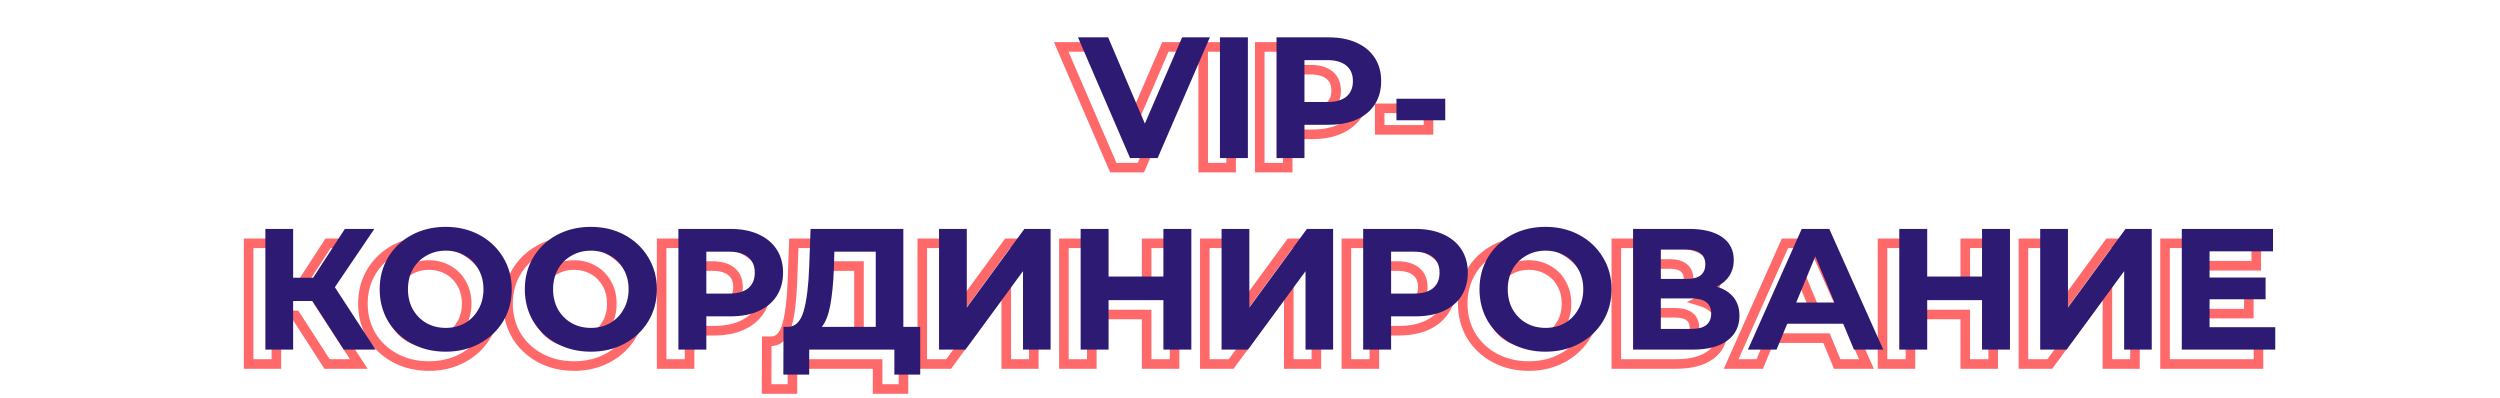 <?xml version="1.0" encoding="UTF-8"?> <svg xmlns="http://www.w3.org/2000/svg" width="522" height="83" viewBox="0 0 522 83" fill="none"> <g filter="url(#filter0_b)"> <path d="M249.122 9.8L250.04 10.197L250.645 8.8H249.122V9.8ZM238.214 35V36H238.871L239.132 35.397L238.214 35ZM232.454 35L231.536 35.396L231.797 36H232.454V35ZM221.582 9.8V8.8H220.062L220.664 10.196L221.582 9.8ZM227.882 9.8L228.802 9.408L228.543 8.8H227.882V9.8ZM235.55 27.8L234.63 28.192L235.544 30.337L236.468 28.197L235.55 27.8ZM243.326 9.8V8.8H242.669L242.408 9.403L243.326 9.8ZM248.205 9.403L237.297 34.603L239.132 35.397L250.04 10.197L248.205 9.403ZM238.214 34H232.454V36H238.214V34ZM233.372 34.604L222.5 9.404L220.664 10.196L231.536 35.396L233.372 34.604ZM221.582 10.8H227.882V8.8H221.582V10.8ZM226.962 10.192L234.63 28.192L236.47 27.408L228.802 9.408L226.962 10.192ZM236.468 28.197L244.244 10.197L242.408 9.403L234.632 27.403L236.468 28.197ZM243.326 10.8H249.122V8.8H243.326V10.8ZM251.226 9.8V8.8H250.226V9.8H251.226ZM257.058 9.8H258.058V8.8H257.058V9.8ZM257.058 35V36H258.058V35H257.058ZM251.226 35H250.226V36H251.226V35ZM251.226 10.8H257.058V8.8H251.226V10.8ZM256.058 9.8V35H258.058V9.8H256.058ZM257.058 34H251.226V36H257.058V34ZM252.226 35V9.8H250.226V35H252.226ZM279.743 10.916L279.328 11.826L279.333 11.828L279.743 10.916ZM283.559 23.804L284.398 24.349L284.402 24.342L283.559 23.804ZM279.743 26.972L280.146 27.887L280.153 27.884L279.743 26.972ZM268.871 28.052V27.052H267.871V28.052H268.871ZM268.871 35V36H269.871V35H268.871ZM263.039 35H262.039V36H263.039V35ZM263.039 9.8V8.8H262.039V9.8H263.039ZM277.619 22.184L278.251 22.959L278.257 22.954L278.263 22.949L277.619 22.184ZM277.619 15.704L276.975 16.469L276.981 16.474L276.987 16.479L277.619 15.704ZM268.871 14.552V13.552H267.871V14.552H268.871ZM268.871 23.3H267.871V24.3H268.871V23.3ZM273.947 10.8C276.07 10.8 277.854 11.154 279.328 11.826L280.158 10.006C278.368 9.19 276.288 8.8 273.947 8.8V10.8ZM279.333 11.828C280.834 12.503 281.948 13.44 282.72 14.629L284.398 13.54C283.393 11.992 281.963 10.817 280.153 10.004L279.333 11.828ZM282.72 14.629C283.488 15.811 283.891 17.236 283.891 18.944H285.891C285.891 16.908 285.406 15.093 284.398 13.54L282.72 14.629ZM283.891 18.944C283.891 20.625 283.489 22.053 282.716 23.266L284.402 24.342C285.404 22.77 285.891 20.959 285.891 18.944H283.891ZM282.72 23.259C281.948 24.448 280.834 25.385 279.333 26.06L280.153 27.884C281.963 27.071 283.393 25.896 284.398 24.349L282.72 23.259ZM279.339 26.057C277.862 26.709 276.074 27.052 273.947 27.052V29.052C276.284 29.052 278.36 28.675 280.146 27.887L279.339 26.057ZM273.947 27.052H268.871V29.052H273.947V27.052ZM267.871 28.052V35H269.871V28.052H267.871ZM268.871 34H263.039V36H268.871V34ZM264.039 35V9.8H262.039V35H264.039ZM263.039 10.8H273.947V8.8H263.039V10.8ZM273.623 24.3C275.497 24.3 277.091 23.905 278.251 22.959L276.987 21.409C276.322 21.951 275.253 22.3 273.623 22.3V24.3ZM278.263 22.949C279.439 21.958 279.987 20.576 279.987 18.944H277.987C277.987 20.096 277.622 20.874 276.975 21.419L278.263 22.949ZM279.987 18.944C279.987 17.295 279.443 15.902 278.251 14.929L276.987 16.479C277.618 16.994 277.987 17.761 277.987 18.944H279.987ZM278.263 14.939C277.103 13.962 275.503 13.552 273.623 13.552V15.552C275.247 15.552 276.311 15.91 276.975 16.469L278.263 14.939ZM273.623 13.552H268.871V15.552H273.623V13.552ZM267.871 14.552V23.3H269.871V14.552H267.871ZM268.871 24.3H273.623V22.3H268.871V24.3ZM288.079 22.616V21.616H287.079V22.616H288.079ZM298.267 22.616H299.267V21.616H298.267V22.616ZM298.267 27.116V28.116H299.267V27.116H298.267ZM288.079 27.116H287.079V28.116H288.079V27.116ZM288.079 23.616H298.267V21.616H288.079V23.616ZM297.267 22.616V27.116H299.267V22.616H297.267ZM298.267 26.116H288.079V28.116H298.267V26.116ZM289.079 27.116V22.616H287.079V27.116H289.079ZM61.738 65.848L62.578 65.306L62.282 64.848H61.738V65.848ZM57.706 65.848V64.848H56.706V65.848H57.706ZM57.706 76V77H58.706V76H57.706ZM51.91 76H50.91V77H51.91V76ZM51.91 50.8V49.8H50.91V50.8H51.91ZM57.706 50.8H58.706V49.8H57.706V50.8ZM57.706 60.988H56.706V61.988H57.706V60.988ZM61.882 60.988V61.988H62.424L62.72 61.533L61.882 60.988ZM68.506 50.8V49.8H67.963L67.667 50.255L68.506 50.8ZM74.662 50.8L75.49 51.361L76.547 49.8H74.662V50.8ZM66.418 62.968L65.59 62.407L65.217 62.957L65.58 63.514L66.418 62.968ZM74.914 76V77H76.759L75.751 75.454L74.914 76ZM68.29 76L67.449 76.542L67.745 77H68.29V76ZM61.738 64.848H57.706V66.848H61.738V64.848ZM56.706 65.848V76H58.706V65.848H56.706ZM57.706 75H51.91V77H57.706V75ZM52.91 76V50.8H50.91V76H52.91ZM51.91 51.8H57.706V49.8H51.91V51.8ZM56.706 50.8V60.988H58.706V50.8H56.706ZM57.706 61.988H61.882V59.988H57.706V61.988ZM62.72 61.533L69.344 51.345L67.667 50.255L61.043 60.443L62.72 61.533ZM68.506 51.8H74.662V49.8H68.506V51.8ZM73.834 50.239L65.59 62.407L67.246 63.529L75.49 51.361L73.834 50.239ZM65.58 63.514L74.076 76.546L75.751 75.454L67.255 62.422L65.58 63.514ZM74.914 75H68.29V77H74.914V75ZM69.13 75.458L62.578 65.306L60.897 66.39L67.449 76.542L69.13 75.458ZM82.472 74.74L81.997 75.62L82.001 75.622L82.472 74.74ZM77.54 70.096L76.679 70.604L76.683 70.611L76.686 70.617L77.54 70.096ZM77.54 56.74L76.684 56.224L76.682 56.227L77.54 56.74ZM82.472 52.06L82.001 51.178L81.997 51.18L82.472 52.06ZM101.552 56.74L100.696 57.256L100.698 57.261L101.552 56.74ZM101.552 70.096L102.406 70.617L102.409 70.612L101.552 70.096ZM96.62 74.74L97.096 75.62L96.62 74.74ZM93.596 70.456L94.085 71.329L94.091 71.325L94.098 71.321L93.596 70.456ZM96.404 67.576L95.535 67.082L95.531 67.088L95.528 67.095L96.404 67.576ZM96.404 59.224L95.528 59.705L95.531 59.712L95.535 59.718L96.404 59.224ZM93.596 56.38L93.094 57.245L93.101 57.249L93.108 57.252L93.596 56.38ZM85.532 56.38L86.021 57.252L86.027 57.249L86.034 57.245L85.532 56.38ZM82.688 59.224L81.819 58.73L81.815 58.736L81.812 58.743L82.688 59.224ZM82.688 67.576L81.812 68.057L81.815 68.064L81.819 68.07L82.688 67.576ZM85.532 70.456L85.031 71.321L85.037 71.325L85.044 71.329L85.532 70.456ZM89.564 75.432C87.097 75.432 84.897 74.901 82.943 73.858L82.001 75.622C84.271 76.835 86.799 77.432 89.564 77.432V75.432ZM82.948 73.86C81.01 72.814 79.499 71.388 78.394 69.575L76.686 70.617C77.981 72.74 79.758 74.41 81.997 75.62L82.948 73.86ZM78.401 69.588C77.323 67.76 76.776 65.706 76.776 63.4H74.776C74.776 66.038 75.406 68.448 76.679 70.604L78.401 69.588ZM76.776 63.4C76.776 61.094 77.323 59.054 78.399 57.253L76.682 56.227C75.406 58.362 74.776 60.762 74.776 63.4H76.776ZM78.397 57.256C79.502 55.42 81.013 53.985 82.948 52.94L81.997 51.18C79.755 52.391 77.978 54.075 76.684 56.224L78.397 57.256ZM82.943 52.942C84.897 51.898 87.097 51.368 89.564 51.368V49.368C86.799 49.368 84.271 49.965 82.001 51.178L82.943 52.942ZM89.564 51.368C92.032 51.368 94.217 51.898 96.145 52.94L97.096 51.18C94.847 49.965 92.329 49.368 89.564 49.368V51.368ZM96.145 52.94C98.079 53.985 99.59 55.42 100.696 57.256L102.409 56.224C101.115 54.075 99.338 52.391 97.096 51.18L96.145 52.94ZM100.698 57.261C101.796 59.06 102.352 61.098 102.352 63.4H104.352C104.352 60.758 103.709 58.356 102.406 56.219L100.698 57.261ZM102.352 63.4C102.352 65.702 101.796 67.754 100.696 69.58L102.409 70.612C103.709 68.454 104.352 66.042 104.352 63.4H102.352ZM100.698 69.575C99.593 71.388 98.082 72.814 96.145 73.86L97.096 75.62C99.334 74.41 101.111 72.74 102.406 70.617L100.698 69.575ZM96.145 73.86C94.217 74.901 92.032 75.432 89.564 75.432V77.432C92.329 77.432 94.847 76.835 97.096 75.62L96.145 73.86ZM89.564 72.464C91.209 72.464 92.723 72.091 94.085 71.329L93.108 69.584C92.069 70.165 90.895 70.464 89.564 70.464V72.464ZM94.098 71.321C95.457 70.533 96.522 69.44 97.281 68.057L95.528 67.095C94.943 68.16 94.136 68.987 93.094 69.591L94.098 71.321ZM97.273 68.07C98.064 66.68 98.448 65.114 98.448 63.4H96.448C96.448 64.806 96.136 66.024 95.535 67.082L97.273 68.07ZM98.448 63.4C98.448 61.686 98.064 60.12 97.273 58.73L95.535 59.718C96.136 60.776 96.448 61.994 96.448 63.4H98.448ZM97.281 58.743C96.52 57.357 95.451 56.273 94.085 55.508L93.108 57.252C94.142 57.831 94.944 58.643 95.528 59.705L97.281 58.743ZM94.098 55.515C92.734 54.724 91.215 54.336 89.564 54.336V56.336C90.889 56.336 92.058 56.644 93.094 57.245L94.098 55.515ZM89.564 54.336C87.913 54.336 86.394 54.724 85.031 55.515L86.034 57.245C87.07 56.644 88.239 56.336 89.564 56.336V54.336ZM85.044 55.508C83.681 56.271 82.603 57.351 81.819 58.73L83.558 59.718C84.166 58.649 84.984 57.833 86.021 57.252L85.044 55.508ZM81.812 58.743C81.049 60.131 80.68 61.692 80.68 63.4H82.68C82.68 61.988 82.983 60.765 83.565 59.705L81.812 58.743ZM80.68 63.4C80.68 65.108 81.049 66.669 81.812 68.057L83.565 67.095C82.983 66.035 82.68 64.812 82.68 63.4H80.68ZM81.819 68.07C82.601 69.446 83.675 70.535 85.031 71.321L86.034 69.591C84.99 68.985 84.167 68.154 83.558 67.082L81.819 68.07ZM85.044 71.329C86.405 72.091 87.919 72.464 89.564 72.464V70.464C88.233 70.464 87.059 70.165 86.021 69.584L85.044 71.329ZM112.777 74.74L112.302 75.62L112.306 75.622L112.777 74.74ZM107.845 70.096L106.984 70.604L106.987 70.611L106.991 70.617L107.845 70.096ZM107.845 56.74L106.988 56.224L106.986 56.227L107.845 56.74ZM112.777 52.06L112.306 51.178L112.302 51.18L112.777 52.06ZM131.857 56.74L131 57.256L131.003 57.261L131.857 56.74ZM131.857 70.096L132.711 70.617L132.713 70.612L131.857 70.096ZM126.925 74.74L127.4 75.62L126.925 74.74ZM123.901 70.456L124.389 71.329L124.396 71.325L124.403 71.321L123.901 70.456ZM126.709 67.576L125.84 67.082L125.836 67.088L125.832 67.095L126.709 67.576ZM126.709 59.224L125.832 59.705L125.836 59.712L125.84 59.718L126.709 59.224ZM123.901 56.38L123.399 57.245L123.406 57.249L123.412 57.252L123.901 56.38ZM115.837 56.38L116.325 57.252L116.332 57.249L116.339 57.245L115.837 56.38ZM112.993 59.224L112.124 58.73L112.12 58.736L112.116 58.743L112.993 59.224ZM112.993 67.576L112.116 68.057L112.12 68.064L112.124 68.07L112.993 67.576ZM115.837 70.456L115.335 71.321L115.342 71.325L115.348 71.329L115.837 70.456ZM119.869 75.432C117.402 75.432 115.202 74.901 113.248 73.858L112.306 75.622C114.576 76.835 117.104 77.432 119.869 77.432V75.432ZM113.252 73.86C111.315 72.814 109.804 71.388 108.699 69.575L106.991 70.617C108.286 72.74 110.063 74.41 112.302 75.62L113.252 73.86ZM108.706 69.588C107.627 67.76 107.081 65.706 107.081 63.4H105.081C105.081 66.038 105.711 68.448 106.984 70.604L108.706 69.588ZM107.081 63.4C107.081 61.094 107.627 59.054 108.703 57.253L106.986 56.227C105.711 58.362 105.081 60.762 105.081 63.4H107.081ZM108.701 57.256C109.807 55.42 111.318 53.985 113.252 52.94L112.302 51.18C110.06 52.391 108.283 54.075 106.988 56.224L108.701 57.256ZM113.248 52.942C115.202 51.898 117.402 51.368 119.869 51.368V49.368C117.104 49.368 114.576 49.965 112.306 51.178L113.248 52.942ZM119.869 51.368C122.336 51.368 124.522 51.898 126.45 52.94L127.4 51.18C125.152 49.965 122.634 49.368 119.869 49.368V51.368ZM126.45 52.94C128.384 53.985 129.895 55.42 131 57.256L132.713 56.224C131.419 54.075 129.642 52.391 127.4 51.18L126.45 52.94ZM131.003 57.261C132.101 59.06 132.657 61.098 132.657 63.4H134.657C134.657 60.758 134.013 58.356 132.711 56.219L131.003 57.261ZM132.657 63.4C132.657 65.702 132.101 67.754 131 69.58L132.713 70.612C134.013 68.454 134.657 66.042 134.657 63.4H132.657ZM131.003 69.575C129.898 71.388 128.387 72.814 126.45 73.86L127.4 75.62C129.639 74.41 131.416 72.74 132.711 70.617L131.003 69.575ZM126.45 73.86C124.522 74.901 122.336 75.432 119.869 75.432V77.432C122.634 77.432 125.152 76.835 127.4 75.62L126.45 73.86ZM119.869 72.464C121.514 72.464 123.028 72.091 124.389 71.329L123.412 69.584C122.374 70.165 121.2 70.464 119.869 70.464V72.464ZM124.403 71.321C125.761 70.533 126.826 69.44 127.585 68.057L125.832 67.095C125.247 68.16 124.441 68.987 123.399 69.591L124.403 71.321ZM127.578 68.07C128.369 66.68 128.753 65.114 128.753 63.4H126.753C126.753 64.806 126.441 66.024 125.84 67.082L127.578 68.07ZM128.753 63.4C128.753 61.686 128.369 60.12 127.578 58.73L125.84 59.718C126.441 60.776 126.753 61.994 126.753 63.4H128.753ZM127.585 58.743C126.825 57.357 125.756 56.273 124.389 55.508L123.412 57.252C124.446 57.831 125.249 58.643 125.832 59.705L127.585 58.743ZM124.403 55.515C123.039 54.724 121.52 54.336 119.869 54.336V56.336C121.194 56.336 122.363 56.644 123.399 57.245L124.403 55.515ZM119.869 54.336C118.218 54.336 116.699 54.724 115.335 55.515L116.339 57.245C117.375 56.644 118.544 56.336 119.869 56.336V54.336ZM115.348 55.508C113.985 56.271 112.907 57.351 112.124 58.73L113.862 59.718C114.47 58.649 115.288 57.833 116.325 57.252L115.348 55.508ZM112.116 58.743C111.354 60.131 110.985 61.692 110.985 63.4H112.985C112.985 61.988 113.288 60.765 113.869 59.705L112.116 58.743ZM110.985 63.4C110.985 65.108 111.354 66.669 112.116 68.057L113.869 67.095C113.288 66.035 112.985 64.812 112.985 63.4H110.985ZM112.124 68.07C112.906 69.446 113.98 70.535 115.335 71.321L116.339 69.591C115.294 68.985 114.472 68.154 113.862 67.082L112.124 68.07ZM115.348 71.329C116.71 72.091 118.224 72.464 119.869 72.464V70.464C118.538 70.464 117.364 70.165 116.325 69.584L115.348 71.329ZM154.854 51.916L154.439 52.826L154.444 52.828L154.854 51.916ZM158.67 64.804L159.508 65.349L159.513 65.342L158.67 64.804ZM154.854 67.972L155.257 68.887L155.263 68.884L154.854 67.972ZM143.982 69.052V68.052H142.982V69.052H143.982ZM143.982 76V77H144.982V76H143.982ZM138.15 76H137.15V77H138.15V76ZM138.15 50.8V49.8H137.15V50.8H138.15ZM152.73 63.184L153.362 63.959L153.368 63.954L153.374 63.949L152.73 63.184ZM152.73 56.704L152.085 57.469L152.091 57.474L152.097 57.479L152.73 56.704ZM143.982 55.552V54.552H142.982V55.552H143.982ZM143.982 64.3H142.982V65.3H143.982V64.3ZM149.058 51.8C151.18 51.8 152.965 52.154 154.439 52.826L155.268 51.006C153.478 50.19 151.399 49.8 149.058 49.8V51.8ZM154.444 52.828C155.945 53.503 157.059 54.44 157.831 55.629L159.508 54.539C158.504 52.992 157.074 51.817 155.263 51.004L154.444 52.828ZM157.831 55.629C158.599 56.811 159.002 58.236 159.002 59.944H161.002C161.002 57.908 160.516 56.093 159.508 54.539L157.831 55.629ZM159.002 59.944C159.002 61.625 158.6 63.053 157.827 64.266L159.513 65.342C160.515 63.77 161.002 61.959 161.002 59.944H159.002ZM157.831 64.26C157.059 65.448 155.945 66.385 154.444 67.06L155.263 68.884C157.074 68.071 158.504 66.896 159.508 65.349L157.831 64.26ZM154.45 67.057C152.973 67.709 151.184 68.052 149.058 68.052V70.052C151.395 70.052 153.47 69.675 155.257 68.887L154.45 67.057ZM149.058 68.052H143.982V70.052H149.058V68.052ZM142.982 69.052V76H144.982V69.052H142.982ZM143.982 75H138.15V77H143.982V75ZM139.15 76V50.8H137.15V76H139.15ZM138.15 51.8H149.058V49.8H138.15V51.8ZM148.734 65.3C150.608 65.3 152.202 64.905 153.362 63.959L152.097 62.409C151.433 62.951 150.364 63.3 148.734 63.3V65.3ZM153.374 63.949C154.55 62.958 155.098 61.576 155.098 59.944H153.098C153.098 61.096 152.733 61.874 152.085 62.419L153.374 63.949ZM155.098 59.944C155.098 58.295 154.554 56.902 153.362 55.929L152.097 57.479C152.729 57.994 153.098 58.761 153.098 59.944H155.098ZM153.374 55.939C152.213 54.962 150.614 54.552 148.734 54.552V56.552C150.357 56.552 151.422 56.91 152.085 57.469L153.374 55.939ZM148.734 54.552H143.982V56.552H148.734V54.552ZM142.982 55.552V64.3H144.982V55.552H142.982ZM143.982 65.3H148.734V63.3H143.982V65.3ZM188.645 71.248H189.645V70.248H188.645V71.248ZM188.645 81.22V82.22H189.645V81.22H188.645ZM183.245 81.22H182.245V82.22H183.245V81.22ZM183.245 76H184.245V75H183.245V76ZM165.461 76V75H164.461V76H165.461ZM165.461 81.22V82.22H166.461V81.22H165.461ZM160.061 81.22L159.061 81.216L159.058 82.22H160.061V81.22ZM160.097 71.248V70.248H159.101L159.097 71.244L160.097 71.248ZM161.105 71.248V72.248H161.121L161.137 72.248L161.105 71.248ZM164.309 67.936L163.349 67.659L163.349 67.659L164.309 67.936ZM165.461 58.684L164.462 58.648L164.462 58.648L165.461 58.684ZM165.749 50.8V49.8H164.785L164.75 50.764L165.749 50.8ZM185.117 50.8H186.117V49.8H185.117V50.8ZM185.117 71.248H184.117V72.248H185.117V71.248ZM170.609 59.224L171.609 59.264L171.609 59.253L170.609 59.224ZM169.853 66.784L170.836 66.971L170.836 66.969L169.853 66.784ZM168.089 71.248L167.318 70.612L165.968 72.248H168.089V71.248ZM179.357 71.248V72.248H180.357V71.248H179.357ZM179.357 55.552H180.357V54.552H179.357V55.552ZM170.717 55.552V54.552H169.746L169.718 55.523L170.717 55.552ZM187.645 71.248V81.22H189.645V71.248H187.645ZM188.645 80.22H183.245V82.22H188.645V80.22ZM184.245 81.22V76H182.245V81.22H184.245ZM183.245 75H165.461V77H183.245V75ZM164.461 76V81.22H166.461V76H164.461ZM165.461 80.22H160.061V82.22H165.461V80.22ZM161.061 81.224L161.097 71.252L159.097 71.244L159.061 81.216L161.061 81.224ZM160.097 72.248H161.105V70.248H160.097V72.248ZM161.137 72.248C162.157 72.215 163.048 71.815 163.759 71.079C164.447 70.368 164.932 69.383 165.27 68.213L163.349 67.659C163.063 68.649 162.702 69.296 162.322 69.689C161.965 70.057 161.565 70.233 161.074 70.249L161.137 72.248ZM165.27 68.213C165.928 65.936 166.316 62.757 166.461 58.72L164.462 58.648C164.319 62.627 163.939 65.616 163.349 67.659L165.27 68.213ZM166.461 58.721L166.749 50.837L164.75 50.764L164.462 58.648L166.461 58.721ZM165.749 51.8H185.117V49.8H165.749V51.8ZM184.117 50.8V71.248H186.117V50.8H184.117ZM185.117 72.248H188.645V70.248H185.117V72.248ZM169.61 59.184C169.491 62.155 169.243 64.623 168.871 66.599L170.836 66.969C171.232 64.865 171.488 62.293 171.609 59.264L169.61 59.184ZM168.871 66.597C168.5 68.543 167.955 69.84 167.318 70.612L168.861 71.884C169.808 70.736 170.438 69.057 170.836 66.971L168.871 66.597ZM168.089 72.248H179.357V70.248H168.089V72.248ZM180.357 71.248V55.552H178.357V71.248H180.357ZM179.357 54.552H170.717V56.552H179.357V54.552ZM169.718 55.523L169.61 59.195L171.609 59.253L171.717 55.581L169.718 55.523ZM192.571 50.8V49.8H191.571V50.8H192.571ZM198.367 50.8H199.367V49.8H198.367V50.8ZM198.367 67.216H197.367V70.274L199.174 67.807L198.367 67.216ZM210.391 50.8V49.8H209.884L209.585 50.209L210.391 50.8ZM215.863 50.8H216.863V49.8H215.863V50.8ZM215.863 76V77H216.863V76H215.863ZM210.103 76H209.103V77H210.103V76ZM210.103 59.62H211.103V56.568L209.297 59.028L210.103 59.62ZM198.079 76V77H198.586L198.886 76.592L198.079 76ZM192.571 76H191.571V77H192.571V76ZM192.571 51.8H198.367V49.8H192.571V51.8ZM197.367 50.8V67.216H199.367V50.8H197.367ZM199.174 67.807L211.198 51.391L209.585 50.209L197.561 66.625L199.174 67.807ZM210.391 51.8H215.863V49.8H210.391V51.8ZM214.863 50.8V76H216.863V50.8H214.863ZM215.863 75H210.103V77H215.863V75ZM211.103 76V59.62H209.103V76H211.103ZM209.297 59.028L197.273 75.408L198.886 76.592L210.91 60.212L209.297 59.028ZM198.079 75H192.571V77H198.079V75ZM193.571 76V50.8H191.571V76H193.571ZM245.25 50.8H246.25V49.8H245.25V50.8ZM245.25 76V77H246.25V76H245.25ZM239.418 76H238.418V77H239.418V76ZM239.418 65.668H240.418V64.668H239.418V65.668ZM227.97 65.668V64.668H226.97V65.668H227.97ZM227.97 76V77H228.97V76H227.97ZM222.138 76H221.138V77H222.138V76ZM222.138 50.8V49.8H221.138V50.8H222.138ZM227.97 50.8H228.97V49.8H227.97V50.8ZM227.97 60.736H226.97V61.736H227.97V60.736ZM239.418 60.736V61.736H240.418V60.736H239.418ZM239.418 50.8V49.8H238.418V50.8H239.418ZM244.25 50.8V76H246.25V50.8H244.25ZM245.25 75H239.418V77H245.25V75ZM240.418 76V65.668H238.418V76H240.418ZM239.418 64.668H227.97V66.668H239.418V64.668ZM226.97 65.668V76H228.97V65.668H226.97ZM227.97 75H222.138V77H227.97V75ZM223.138 76V50.8H221.138V76H223.138ZM222.138 51.8H227.97V49.8H222.138V51.8ZM226.97 50.8V60.736H228.97V50.8H226.97ZM227.97 61.736H239.418V59.736H227.97V61.736ZM240.418 60.736V50.8H238.418V60.736H240.418ZM239.418 51.8H245.25V49.8H239.418V51.8ZM251.564 50.8V49.8H250.564V50.8H251.564ZM257.36 50.8H258.36V49.8H257.36V50.8ZM257.36 67.216H256.36V70.274L258.166 67.807L257.36 67.216ZM269.384 50.8V49.8H268.877L268.577 50.209L269.384 50.8ZM274.856 50.8H275.856V49.8H274.856V50.8ZM274.856 76V77H275.856V76H274.856ZM269.096 76H268.096V77H269.096V76ZM269.096 59.62H270.096V56.568L268.29 59.028L269.096 59.62ZM257.072 76V77H257.578L257.878 76.592L257.072 76ZM251.564 76H250.564V77H251.564V76ZM251.564 51.8H257.36V49.8H251.564V51.8ZM256.36 50.8V67.216H258.36V50.8H256.36ZM258.166 67.807L270.19 51.391L268.577 50.209L256.553 66.625L258.166 67.807ZM269.384 51.8H274.856V49.8H269.384V51.8ZM273.856 50.8V76H275.856V50.8H273.856ZM274.856 75H269.096V77H274.856V75ZM270.096 76V59.62H268.096V76H270.096ZM268.29 59.028L256.266 75.408L257.878 76.592L269.902 60.212L268.29 59.028ZM257.072 75H251.564V77H257.072V75ZM252.564 76V50.8H250.564V76H252.564ZM297.834 51.916L297.419 52.826L297.424 52.828L297.834 51.916ZM301.65 64.804L302.489 65.349L302.493 65.342L301.65 64.804ZM297.834 67.972L298.238 68.887L298.244 68.884L297.834 67.972ZM286.962 69.052V68.052H285.962V69.052H286.962ZM286.962 76V77H287.962V76H286.962ZM281.13 76H280.13V77H281.13V76ZM281.13 50.8V49.8H280.13V50.8H281.13ZM295.71 63.184L296.342 63.959L296.348 63.954L296.354 63.949L295.71 63.184ZM295.71 56.704L295.066 57.469L295.072 57.474L295.078 57.479L295.71 56.704ZM286.962 55.552V54.552H285.962V55.552H286.962ZM286.962 64.3H285.962V65.3H286.962V64.3ZM292.038 51.8C294.161 51.8 295.945 52.154 297.419 52.826L298.249 51.006C296.459 50.19 294.379 49.8 292.038 49.8V51.8ZM297.424 52.828C298.925 53.503 300.04 54.44 300.811 55.629L302.489 54.539C301.485 52.992 300.055 51.817 298.244 51.004L297.424 52.828ZM300.811 55.629C301.579 56.811 301.982 58.236 301.982 59.944H303.982C303.982 57.908 303.497 56.093 302.489 54.539L300.811 55.629ZM301.982 59.944C301.982 61.625 301.581 63.053 300.807 64.266L302.493 65.342C303.496 63.77 303.982 61.959 303.982 59.944H301.982ZM300.811 64.26C300.04 65.448 298.925 66.385 297.424 67.06L298.244 68.884C300.055 68.071 301.485 66.896 302.489 65.349L300.811 64.26ZM297.43 67.057C295.953 67.709 294.165 68.052 292.038 68.052V70.052C294.375 70.052 296.451 69.675 298.238 68.887L297.43 67.057ZM292.038 68.052H286.962V70.052H292.038V68.052ZM285.962 69.052V76H287.962V69.052H285.962ZM286.962 75H281.13V77H286.962V75ZM282.13 76V50.8H280.13V76H282.13ZM281.13 51.8H292.038V49.8H281.13V51.8ZM291.714 65.3C293.588 65.3 295.183 64.905 296.342 63.959L295.078 62.409C294.413 62.951 293.344 63.3 291.714 63.3V65.3ZM296.354 63.949C297.531 62.958 298.078 61.576 298.078 59.944H296.078C296.078 61.096 295.713 61.874 295.066 62.419L296.354 63.949ZM298.078 59.944C298.078 58.295 297.535 56.902 296.342 55.929L295.078 57.479C295.709 57.994 296.078 58.761 296.078 59.944H298.078ZM296.354 55.939C295.194 54.962 293.594 54.552 291.714 54.552V56.552C293.338 56.552 294.402 56.91 295.066 57.469L296.354 55.939ZM291.714 54.552H286.962V56.552H291.714V54.552ZM285.962 55.552V64.3H287.962V55.552H285.962ZM286.962 65.3H291.714V63.3H286.962V65.3ZM312.113 74.74L311.638 75.62L311.642 75.622L312.113 74.74ZM307.181 70.096L306.32 70.604L306.323 70.611L306.327 70.617L307.181 70.096ZM307.181 56.74L306.324 56.224L306.322 56.227L307.181 56.74ZM312.113 52.06L311.642 51.178L311.638 51.18L312.113 52.06ZM331.193 56.74L330.336 57.256L330.339 57.261L331.193 56.74ZM331.193 70.096L332.047 70.617L332.049 70.612L331.193 70.096ZM326.261 74.74L326.736 75.62L326.261 74.74ZM323.237 70.456L323.725 71.329L323.732 71.325L323.739 71.321L323.237 70.456ZM326.045 67.576L325.176 67.082L325.172 67.088L325.168 67.095L326.045 67.576ZM326.045 59.224L325.168 59.705L325.172 59.712L325.176 59.718L326.045 59.224ZM323.237 56.38L322.735 57.245L322.742 57.249L322.748 57.252L323.237 56.38ZM315.173 56.38L315.661 57.252L315.668 57.249L315.675 57.245L315.173 56.38ZM312.329 59.224L311.46 58.73L311.456 58.736L311.452 58.743L312.329 59.224ZM312.329 67.576L311.452 68.057L311.456 68.064L311.46 68.07L312.329 67.576ZM315.173 70.456L314.671 71.321L314.678 71.325L314.684 71.329L315.173 70.456ZM319.205 75.432C316.738 75.432 314.538 74.901 312.584 73.858L311.642 75.622C313.912 76.835 316.44 77.432 319.205 77.432V75.432ZM312.588 73.86C310.651 72.814 309.14 71.388 308.035 69.575L306.327 70.617C307.622 72.74 309.399 74.41 311.638 75.62L312.588 73.86ZM308.042 69.588C306.963 67.76 306.417 65.706 306.417 63.4H304.417C304.417 66.038 305.047 68.448 306.32 70.604L308.042 69.588ZM306.417 63.4C306.417 61.094 306.963 59.054 308.039 57.253L306.322 56.227C305.047 58.362 304.417 60.762 304.417 63.4H306.417ZM308.037 57.256C309.143 55.42 310.654 53.985 312.588 52.94L311.638 51.18C309.396 52.391 307.618 54.075 306.324 56.224L308.037 57.256ZM312.584 52.942C314.538 51.898 316.738 51.368 319.205 51.368V49.368C316.44 49.368 313.912 49.965 311.642 51.178L312.584 52.942ZM319.205 51.368C321.672 51.368 323.858 51.898 325.786 52.94L326.736 51.18C324.488 49.965 321.969 49.368 319.205 49.368V51.368ZM325.786 52.94C327.72 53.985 329.23 55.42 330.336 57.256L332.049 56.224C330.755 54.075 328.978 52.391 326.736 51.18L325.786 52.94ZM330.339 57.261C331.436 59.06 331.993 61.098 331.993 63.4H333.993C333.993 60.758 333.349 58.356 332.047 56.219L330.339 57.261ZM331.993 63.4C331.993 65.702 331.436 67.754 330.336 69.58L332.049 70.612C333.349 68.454 333.993 66.042 333.993 63.4H331.993ZM330.339 69.575C329.234 71.388 327.723 72.814 325.786 73.86L326.736 75.62C328.975 74.41 330.752 72.74 332.047 70.617L330.339 69.575ZM325.786 73.86C323.858 74.901 321.672 75.432 319.205 75.432V77.432C321.969 77.432 324.488 76.835 326.736 75.62L325.786 73.86ZM319.205 72.464C320.849 72.464 322.364 72.091 323.725 71.329L322.748 69.584C321.71 70.165 320.536 70.464 319.205 70.464V72.464ZM323.739 71.321C325.097 70.533 326.162 69.44 326.921 68.057L325.168 67.095C324.583 68.16 323.776 68.987 322.735 69.591L323.739 71.321ZM326.914 68.07C327.705 66.68 328.089 65.114 328.089 63.4H326.089C326.089 64.806 325.777 66.024 325.176 67.082L326.914 68.07ZM328.089 63.4C328.089 61.686 327.705 60.12 326.914 58.73L325.176 59.718C325.777 60.776 326.089 61.994 326.089 63.4H328.089ZM326.921 58.743C326.161 57.357 325.091 56.273 323.725 55.508L322.748 57.252C323.782 57.831 324.585 58.643 325.168 59.705L326.921 58.743ZM323.739 55.515C322.375 54.724 320.856 54.336 319.205 54.336V56.336C320.53 56.336 321.699 56.644 322.735 57.245L323.739 55.515ZM319.205 54.336C317.554 54.336 316.035 54.724 314.671 55.515L315.675 57.245C316.711 56.644 317.88 56.336 319.205 56.336V54.336ZM314.684 55.508C313.321 56.271 312.243 57.351 311.46 58.73L313.198 59.718C313.806 58.649 314.624 57.833 315.661 57.252L314.684 55.508ZM311.452 58.743C310.69 60.131 310.321 61.692 310.321 63.4H312.321C312.321 61.988 312.624 60.765 313.205 59.705L311.452 58.743ZM310.321 63.4C310.321 65.108 310.69 66.669 311.452 68.057L313.205 67.095C312.624 66.035 312.321 64.812 312.321 63.4H310.321ZM311.46 68.07C312.242 69.446 313.316 70.535 314.671 71.321L315.675 69.591C314.63 68.985 313.808 68.154 313.198 67.082L311.46 68.07ZM314.684 71.329C316.046 72.091 317.56 72.464 319.205 72.464V70.464C317.873 70.464 316.7 70.165 315.661 69.584L314.684 71.329ZM354.946 62.86L354.506 61.962L352.203 63.089L354.661 63.819L354.946 62.86ZM358.474 65.092L357.689 65.712L357.689 65.712L358.474 65.092ZM357.142 74.128L356.551 73.321L356.545 73.325L357.142 74.128ZM337.486 76H336.486V77H337.486V76ZM337.486 50.8V49.8H336.486V50.8H337.486ZM356.062 52.492L356.63 51.669L356.63 51.669L356.062 52.492ZM357.574 60.628L358.406 61.183L358.412 61.173L357.574 60.628ZM343.282 61.24H342.282V62.24H343.282V61.24ZM351.598 60.484L352.211 61.273L352.22 61.266L352.229 61.259L351.598 60.484ZM351.562 55.912L350.93 56.687L350.937 56.693L350.944 56.698L351.562 55.912ZM343.282 55.12V54.12H342.282V55.12H343.282ZM343.282 65.308V64.308H342.282V65.308H343.282ZM343.282 71.68H342.282V72.68H343.282V71.68ZM354.661 63.819C356.043 64.229 357.027 64.874 357.689 65.712L359.258 64.472C358.289 63.246 356.92 62.403 355.23 61.901L354.661 63.819ZM357.689 65.712C358.345 66.542 358.698 67.586 358.698 68.908H360.698C360.698 67.206 360.234 65.706 359.258 64.472L357.689 65.712ZM358.698 68.908C358.698 70.842 357.981 72.274 356.551 73.321L357.732 74.935C359.71 73.486 360.698 71.438 360.698 68.908H358.698ZM356.545 73.325C355.105 74.395 352.937 75 349.906 75V77C353.162 77 355.818 76.357 357.738 74.931L356.545 73.325ZM349.906 75H337.486V77H349.906V75ZM338.486 76V50.8H336.486V76H338.486ZM337.486 51.8H349.222V49.8H337.486V51.8ZM349.222 51.8C352.038 51.8 354.09 52.345 355.493 53.315L356.63 51.669C354.769 50.383 352.261 49.8 349.222 49.8V51.8ZM355.493 53.315C356.838 54.245 357.51 55.536 357.51 57.316H359.51C359.51 54.92 358.549 52.995 356.63 51.669L355.493 53.315ZM357.51 57.316C357.51 58.389 357.244 59.3 356.735 60.083L358.412 61.173C359.151 60.036 359.51 58.739 359.51 57.316H357.51ZM356.741 60.073C356.227 60.846 355.494 61.478 354.506 61.962L355.385 63.758C356.653 63.138 357.672 62.282 358.406 61.183L356.741 60.073ZM343.282 62.24H348.718V60.24H343.282V62.24ZM348.718 62.24C350.097 62.24 351.315 61.971 352.211 61.273L350.984 59.695C350.584 60.005 349.882 60.24 348.718 60.24V62.24ZM352.229 61.259C353.159 60.502 353.57 59.42 353.57 58.18H351.57C351.57 58.956 351.332 59.41 350.966 59.709L352.229 61.259ZM353.57 58.18C353.57 56.942 353.131 55.873 352.179 55.126L350.944 56.698C351.336 57.007 351.57 57.45 351.57 58.18H353.57ZM352.193 55.137C351.297 54.407 350.087 54.12 348.718 54.12V56.12C349.845 56.12 350.53 56.361 350.93 56.687L352.193 55.137ZM348.718 54.12H343.282V56.12H348.718V54.12ZM342.282 55.12V61.24H344.282V55.12H342.282ZM349.69 72.68C351.162 72.68 352.451 72.394 353.387 71.655C354.368 70.88 354.794 69.745 354.794 68.44H352.794C352.794 69.295 352.535 69.78 352.148 70.085C351.716 70.426 350.953 70.68 349.69 70.68V72.68ZM354.794 68.44C354.794 67.159 354.36 66.048 353.374 65.296C352.44 64.583 351.156 64.308 349.69 64.308V66.308C350.959 66.308 351.727 66.555 352.161 66.886C352.543 67.178 352.794 67.633 352.794 68.44H354.794ZM349.69 64.308H343.282V66.308H349.69V64.308ZM342.282 65.308V71.68H344.282V65.308H342.282ZM343.282 72.68H349.69V70.68H343.282V72.68ZM381.374 70.6L382.298 70.218L382.042 69.6H381.374V70.6ZM369.674 70.6V69.6H369.005L368.75 70.218L369.674 70.6ZM367.442 76V77H368.11L368.366 76.382L367.442 76ZM361.466 76L360.552 75.593L359.925 77H361.466V76ZM372.698 50.8V49.8H372.049L371.784 50.393L372.698 50.8ZM378.458 50.8L379.371 50.392L379.106 49.8H378.458V50.8ZM389.726 76V77H391.268L390.639 75.592L389.726 76ZM383.606 76L382.682 76.382L382.937 77H383.606V76ZM379.538 66.172V67.172H381.034L380.462 65.789L379.538 66.172ZM375.542 56.524L376.466 56.141L375.542 53.911L374.618 56.141L375.542 56.524ZM371.546 66.172L370.622 65.789L370.049 67.172H371.546V66.172ZM381.374 69.6H369.674V71.6H381.374V69.6ZM368.75 70.218L366.518 75.618L368.366 76.382L370.598 70.982L368.75 70.218ZM367.442 75H361.466V77H367.442V75ZM362.379 76.407L373.611 51.207L371.784 50.393L360.552 75.593L362.379 76.407ZM372.698 51.8H378.458V49.8H372.698V51.8ZM377.545 51.208L388.813 76.408L390.639 75.592L379.371 50.392L377.545 51.208ZM389.726 75H383.606V77H389.726V75ZM384.53 75.618L382.298 70.218L380.45 70.982L382.682 76.382L384.53 75.618ZM380.462 65.789L376.466 56.141L374.618 56.907L378.614 66.555L380.462 65.789ZM374.618 56.141L370.622 65.789L372.47 66.555L376.466 56.907L374.618 56.141ZM371.546 67.172H379.538V65.172H371.546V67.172ZM416.18 50.8H417.18V49.8H416.18V50.8ZM416.18 76V77H417.18V76H416.18ZM410.348 76H409.348V77H410.348V76ZM410.348 65.668H411.348V64.668H410.348V65.668ZM398.9 65.668V64.668H397.9V65.668H398.9ZM398.9 76V77H399.9V76H398.9ZM393.068 76H392.068V77H393.068V76ZM393.068 50.8V49.8H392.068V50.8H393.068ZM398.9 50.8H399.9V49.8H398.9V50.8ZM398.9 60.736H397.9V61.736H398.9V60.736ZM410.348 60.736V61.736H411.348V60.736H410.348ZM410.348 50.8V49.8H409.348V50.8H410.348ZM415.18 50.8V76H417.18V50.8H415.18ZM416.18 75H410.348V77H416.18V75ZM411.348 76V65.668H409.348V76H411.348ZM410.348 64.668H398.9V66.668H410.348V64.668ZM397.9 65.668V76H399.9V65.668H397.9ZM398.9 75H393.068V77H398.9V75ZM394.068 76V50.8H392.068V76H394.068ZM393.068 51.8H398.9V49.8H393.068V51.8ZM397.9 50.8V60.736H399.9V50.8H397.9ZM398.9 61.736H410.348V59.736H398.9V61.736ZM411.348 60.736V50.8H409.348V60.736H411.348ZM410.348 51.8H416.18V49.8H410.348V51.8ZM422.493 50.8V49.8H421.493V50.8H422.493ZM428.289 50.8H429.289V49.8H428.289V50.8ZM428.289 67.216H427.289V70.274L429.096 67.807L428.289 67.216ZM440.313 50.8V49.8H439.806L439.507 50.209L440.313 50.8ZM445.785 50.8H446.785V49.8H445.785V50.8ZM445.785 76V77H446.785V76H445.785ZM440.025 76H439.025V77H440.025V76ZM440.025 59.62H441.025V56.568L439.219 59.028L440.025 59.62ZM428.001 76V77H428.508L428.807 76.592L428.001 76ZM422.493 76H421.493V77H422.493V76ZM422.493 51.8H428.289V49.8H422.493V51.8ZM427.289 50.8V67.216H429.289V50.8H427.289ZM429.096 67.807L441.12 51.391L439.507 50.209L427.483 66.625L429.096 67.807ZM440.313 51.8H445.785V49.8H440.313V51.8ZM444.785 50.8V76H446.785V50.8H444.785ZM445.785 75H440.025V77H445.785V75ZM441.025 76V59.62H439.025V76H441.025ZM439.219 59.028L427.195 75.408L428.807 76.592L440.831 60.212L439.219 59.028ZM428.001 75H422.493V77H428.001V75ZM423.493 76V50.8H421.493V76H423.493ZM471.572 71.32H472.572V70.32H471.572V71.32ZM471.572 76V77H472.572V76H471.572ZM452.06 76H451.06V77H452.06V76ZM452.06 50.8V49.8H451.06V50.8H452.06ZM471.104 50.8H472.104V49.8H471.104V50.8ZM471.104 55.48V56.48H472.104V55.48H471.104ZM457.856 55.48V54.48H456.856V55.48H457.856ZM457.856 60.952H456.856V61.952H457.856V60.952ZM469.556 60.952H470.556V59.952H469.556V60.952ZM469.556 65.488V66.488H470.556V65.488H469.556ZM457.856 65.488V64.488H456.856V65.488H457.856ZM457.856 71.32H456.856V72.32H457.856V71.32ZM470.572 71.32V76H472.572V71.32H470.572ZM471.572 75H452.06V77H471.572V75ZM453.06 76V50.8H451.06V76H453.06ZM452.06 51.8H471.104V49.8H452.06V51.8ZM470.104 50.8V55.48H472.104V50.8H470.104ZM471.104 54.48H457.856V56.48H471.104V54.48ZM456.856 55.48V60.952H458.856V55.48H456.856ZM457.856 61.952H469.556V59.952H457.856V61.952ZM468.556 60.952V65.488H470.556V60.952H468.556ZM469.556 64.488H457.856V66.488H469.556V64.488ZM456.856 65.488V71.32H458.856V65.488H456.856ZM457.856 72.32H471.572V70.32H457.856V72.32Z" fill="#FF6969"></path> </g> <g filter="url(#filter1_b)"> <path d="M252.622 7.8L241.714 33H235.954L225.082 7.8H231.382L239.05 25.8L246.826 7.8H252.622ZM254.726 7.8H260.558V33H254.726V7.8ZM277.447 7.8C279.679 7.8 281.611 8.172 283.243 8.916C284.899 9.66 286.171 10.716 287.059 12.084C287.947 13.452 288.391 15.072 288.391 16.944C288.391 18.792 287.947 20.412 287.059 21.804C286.171 23.172 284.899 24.228 283.243 24.972C281.611 25.692 279.679 26.052 277.447 26.052H272.371V33H266.539V7.8H277.447ZM277.123 21.3C278.875 21.3 280.207 20.928 281.119 20.184C282.031 19.416 282.487 18.336 282.487 16.944C282.487 15.528 282.031 14.448 281.119 13.704C280.207 12.936 278.875 12.552 277.123 12.552H272.371V21.3H277.123ZM291.579 20.616H301.767V25.116H291.579V20.616ZM65.238 62.848H61.206V73H55.41V47.8H61.206V57.988H65.382L72.006 47.8H78.162L69.918 59.968L78.414 73H71.79L65.238 62.848ZM93.064 73.432C90.448 73.432 88.084 72.868 85.972 71.74C83.884 70.612 82.24 69.064 81.04 67.096C79.864 65.104 79.276 62.872 79.276 60.4C79.276 57.928 79.864 55.708 81.04 53.74C82.24 51.748 83.884 50.188 85.972 49.06C88.084 47.932 90.448 47.368 93.064 47.368C95.68 47.368 98.032 47.932 100.12 49.06C102.208 50.188 103.852 51.748 105.052 53.74C106.252 55.708 106.852 57.928 106.852 60.4C106.852 62.872 106.252 65.104 105.052 67.096C103.852 69.064 102.208 70.612 100.12 71.74C98.032 72.868 95.68 73.432 93.064 73.432ZM93.064 68.464C94.552 68.464 95.896 68.128 97.096 67.456C98.296 66.76 99.232 65.8 99.904 64.576C100.6 63.352 100.948 61.96 100.948 60.4C100.948 58.84 100.6 57.448 99.904 56.224C99.232 55 98.296 54.052 97.096 53.38C95.896 52.684 94.552 52.336 93.064 52.336C91.576 52.336 90.232 52.684 89.032 53.38C87.832 54.052 86.884 55 86.188 56.224C85.516 57.448 85.18 58.84 85.18 60.4C85.18 61.96 85.516 63.352 86.188 64.576C86.884 65.8 87.832 66.76 89.032 67.456C90.232 68.128 91.576 68.464 93.064 68.464ZM123.369 73.432C120.753 73.432 118.389 72.868 116.277 71.74C114.189 70.612 112.545 69.064 111.345 67.096C110.169 65.104 109.581 62.872 109.581 60.4C109.581 57.928 110.169 55.708 111.345 53.74C112.545 51.748 114.189 50.188 116.277 49.06C118.389 47.932 120.753 47.368 123.369 47.368C125.985 47.368 128.337 47.932 130.425 49.06C132.513 50.188 134.157 51.748 135.357 53.74C136.557 55.708 137.157 57.928 137.157 60.4C137.157 62.872 136.557 65.104 135.357 67.096C134.157 69.064 132.513 70.612 130.425 71.74C128.337 72.868 125.985 73.432 123.369 73.432ZM123.369 68.464C124.857 68.464 126.201 68.128 127.401 67.456C128.601 66.76 129.537 65.8 130.209 64.576C130.905 63.352 131.253 61.96 131.253 60.4C131.253 58.84 130.905 57.448 130.209 56.224C129.537 55 128.601 54.052 127.401 53.38C126.201 52.684 124.857 52.336 123.369 52.336C121.881 52.336 120.537 52.684 119.337 53.38C118.137 54.052 117.189 55 116.493 56.224C115.821 57.448 115.485 58.84 115.485 60.4C115.485 61.96 115.821 63.352 116.493 64.576C117.189 65.8 118.137 66.76 119.337 67.456C120.537 68.128 121.881 68.464 123.369 68.464ZM152.558 47.8C154.79 47.8 156.722 48.172 158.354 48.916C160.01 49.66 161.282 50.716 162.17 52.084C163.058 53.452 163.502 55.072 163.502 56.944C163.502 58.792 163.058 60.412 162.17 61.804C161.282 63.172 160.01 64.228 158.354 64.972C156.722 65.692 154.79 66.052 152.558 66.052H147.482V73H141.65V47.8H152.558ZM152.234 61.3C153.986 61.3 155.318 60.928 156.23 60.184C157.142 59.416 157.598 58.336 157.598 56.944C157.598 55.528 157.142 54.448 156.23 53.704C155.318 52.936 153.986 52.552 152.234 52.552H147.482V61.3H152.234ZM192.145 68.248V78.22H186.745V73H168.961V78.22H163.561L163.597 68.248H164.605C166.117 68.2 167.185 67.096 167.809 64.936C168.433 62.776 168.817 59.692 168.961 55.684L169.249 47.8H188.617V68.248H192.145ZM174.109 56.224C173.989 59.224 173.737 61.744 173.353 63.784C172.969 65.8 172.381 67.288 171.589 68.248H182.857V52.552H174.217L174.109 56.224ZM196.071 47.8H201.867V64.216L213.891 47.8H219.363V73H213.603V56.62L201.579 73H196.071V47.8ZM248.75 47.8V73H242.918V62.668H231.47V73H225.638V47.8H231.47V57.736H242.918V47.8H248.75ZM255.064 47.8H260.86V64.216L272.884 47.8H278.356V73H272.596V56.62L260.572 73H255.064V47.8ZM295.538 47.8C297.77 47.8 299.702 48.172 301.334 48.916C302.99 49.66 304.262 50.716 305.15 52.084C306.038 53.452 306.482 55.072 306.482 56.944C306.482 58.792 306.038 60.412 305.15 61.804C304.262 63.172 302.99 64.228 301.334 64.972C299.702 65.692 297.77 66.052 295.538 66.052H290.462V73H284.63V47.8H295.538ZM295.214 61.3C296.966 61.3 298.298 60.928 299.21 60.184C300.122 59.416 300.578 58.336 300.578 56.944C300.578 55.528 300.122 54.448 299.21 53.704C298.298 52.936 296.966 52.552 295.214 52.552H290.462V61.3H295.214ZM322.705 73.432C320.089 73.432 317.725 72.868 315.613 71.74C313.525 70.612 311.881 69.064 310.681 67.096C309.505 65.104 308.917 62.872 308.917 60.4C308.917 57.928 309.505 55.708 310.681 53.74C311.881 51.748 313.525 50.188 315.613 49.06C317.725 47.932 320.089 47.368 322.705 47.368C325.321 47.368 327.673 47.932 329.761 49.06C331.849 50.188 333.493 51.748 334.693 53.74C335.893 55.708 336.493 57.928 336.493 60.4C336.493 62.872 335.893 65.104 334.693 67.096C333.493 69.064 331.849 70.612 329.761 71.74C327.673 72.868 325.321 73.432 322.705 73.432ZM322.705 68.464C324.193 68.464 325.537 68.128 326.737 67.456C327.937 66.76 328.873 65.8 329.545 64.576C330.241 63.352 330.589 61.96 330.589 60.4C330.589 58.84 330.241 57.448 329.545 56.224C328.873 55 327.937 54.052 326.737 53.38C325.537 52.684 324.193 52.336 322.705 52.336C321.217 52.336 319.873 52.684 318.673 53.38C317.473 54.052 316.525 55 315.829 56.224C315.157 57.448 314.821 58.84 314.821 60.4C314.821 61.96 315.157 63.352 315.829 64.576C316.525 65.8 317.473 66.76 318.673 67.456C319.873 68.128 321.217 68.464 322.705 68.464ZM358.446 59.86C359.982 60.316 361.158 61.06 361.974 62.092C362.79 63.124 363.198 64.396 363.198 65.908C363.198 68.14 362.346 69.88 360.642 71.128C358.962 72.376 356.55 73 353.406 73H340.986V47.8H352.722C355.65 47.8 357.93 48.364 359.562 49.492C361.194 50.62 362.01 52.228 362.01 54.316C362.01 55.564 361.698 56.668 361.074 57.628C360.45 58.564 359.574 59.308 358.446 59.86ZM346.782 58.24H352.218C353.49 58.24 354.45 57.988 355.098 57.484C355.746 56.956 356.07 56.188 356.07 55.18C356.07 54.196 355.734 53.44 355.062 52.912C354.414 52.384 353.466 52.12 352.218 52.12H346.782V58.24ZM353.19 68.68C355.926 68.68 357.294 67.6 357.294 65.44C357.294 63.352 355.926 62.308 353.19 62.308H346.782V68.68H353.19ZM384.874 67.6H373.174L370.942 73H364.966L376.198 47.8H381.958L393.226 73H387.106L384.874 67.6ZM383.038 63.172L379.042 53.524L375.046 63.172H383.038ZM419.68 47.8V73H413.848V62.668H402.4V73H396.568V47.8H402.4V57.736H413.848V47.8H419.68ZM425.993 47.8H431.789V64.216L443.813 47.8H449.285V73H443.525V56.62L431.501 73H425.993V47.8ZM475.072 68.32V73H455.56V47.8H474.604V52.48H461.356V57.952H473.056V62.488H461.356V68.32H475.072Z" fill="#2C1A73"></path> </g> <defs> <filter id="filter0_b" x="20.91" y="-21.199" width="481.662" height="133.42" filterUnits="userSpaceOnUse" color-interpolation-filters="sRGB"> <feFlood flood-opacity="0" result="BackgroundImageFix"></feFlood> <feGaussianBlur in="BackgroundImage" stdDeviation="15"></feGaussianBlur> <feComposite in2="SourceAlpha" operator="in" result="effect1_backgroundBlur"></feComposite> <feBlend mode="normal" in="SourceGraphic" in2="effect1_backgroundBlur" result="shape"></feBlend> </filter> <filter id="filter1_b" x="25.41" y="-22.199" width="479.662" height="130.42" filterUnits="userSpaceOnUse" color-interpolation-filters="sRGB"> <feFlood flood-opacity="0" result="BackgroundImageFix"></feFlood> <feGaussianBlur in="BackgroundImage" stdDeviation="15"></feGaussianBlur> <feComposite in2="SourceAlpha" operator="in" result="effect1_backgroundBlur"></feComposite> <feBlend mode="normal" in="SourceGraphic" in2="effect1_backgroundBlur" result="shape"></feBlend> </filter> </defs> </svg> 